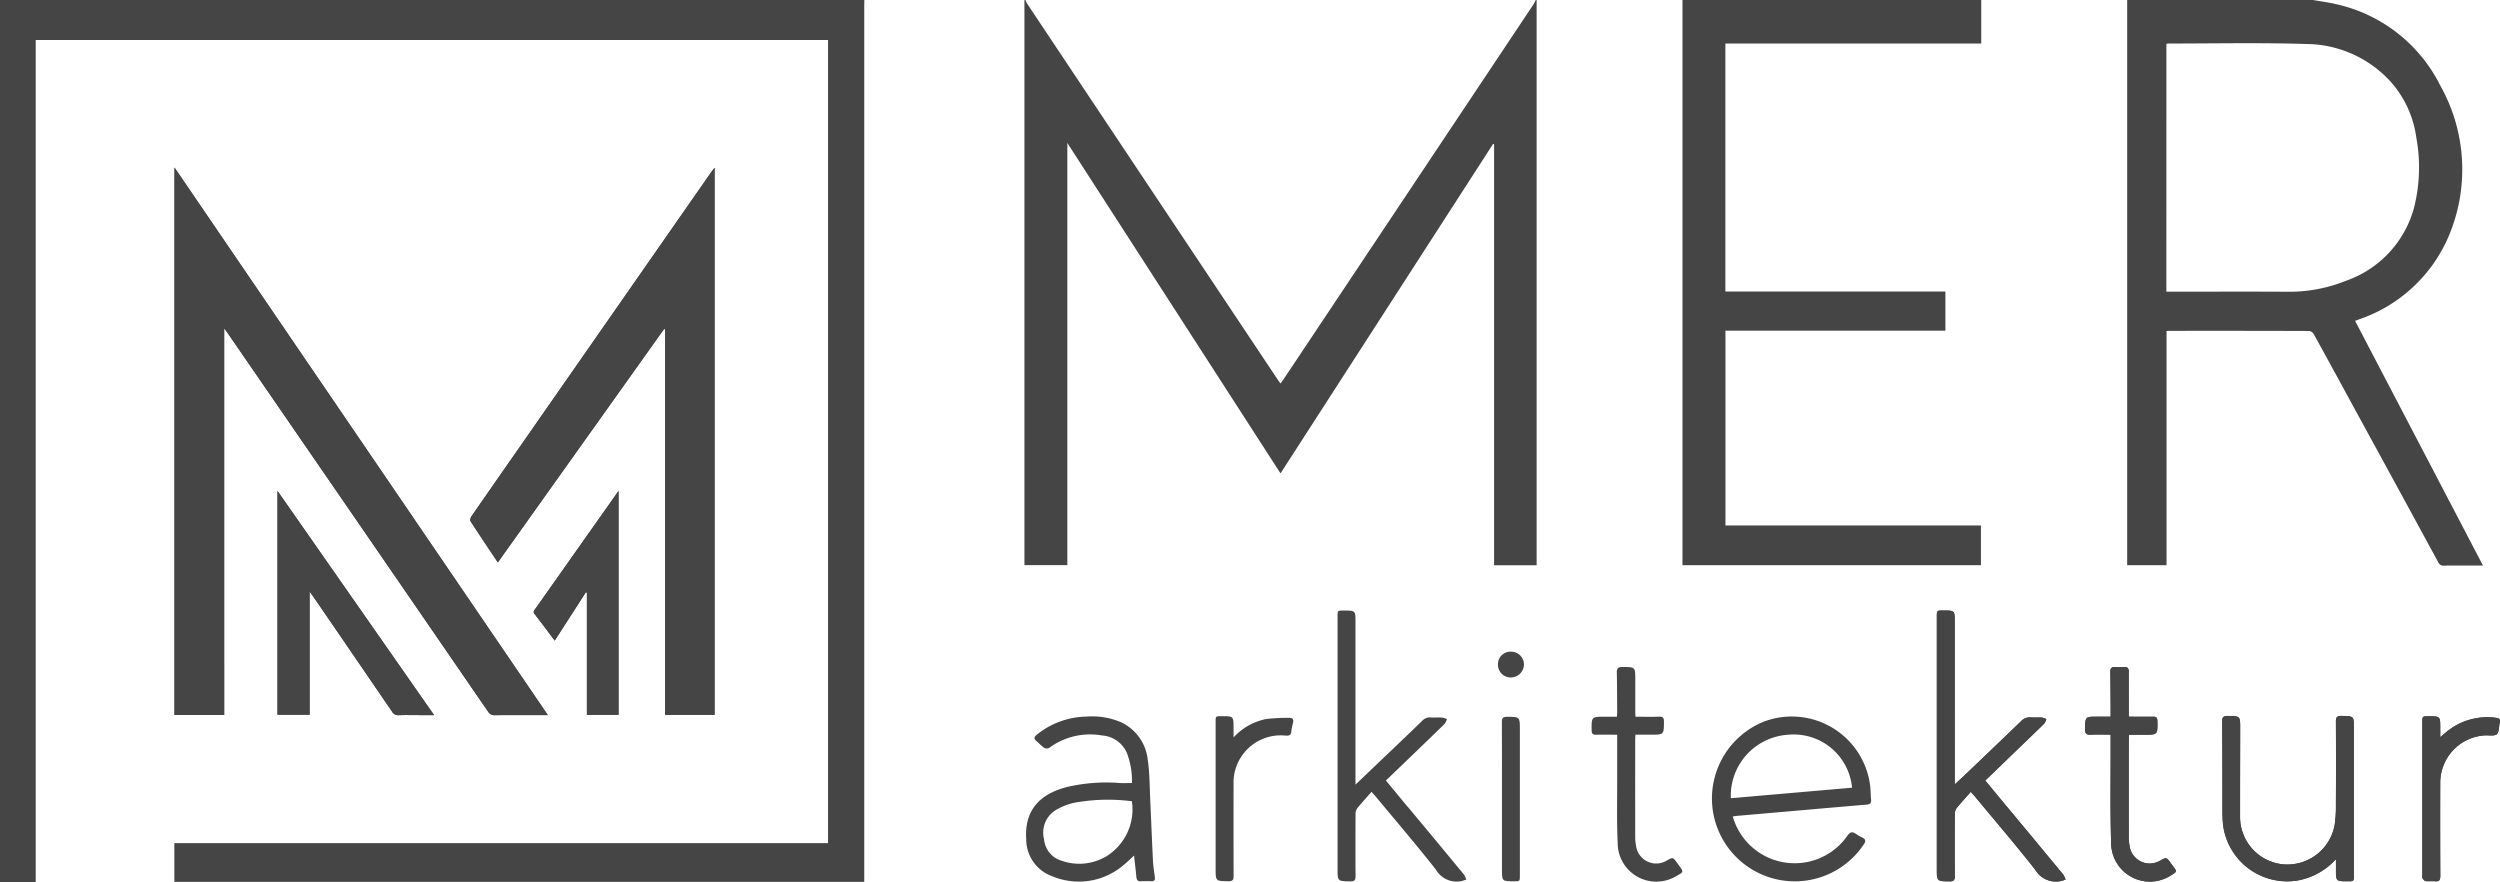 <svg xmlns="http://www.w3.org/2000/svg" xmlns:xlink="http://www.w3.org/1999/xlink" width="173.5" height="61.221" viewBox="0 0 173.5 61.221">
  <defs>
    <clipPath id="clip-path">
      <rect id="Rectangle_3252" data-name="Rectangle 3252" width="173.5" height="61.221" fill="none"/>
    </clipPath>
  </defs>
  <g id="Group_2972" data-name="Group 2972" transform="translate(0 0)">
    <g id="Group_2971" data-name="Group 2971" transform="translate(0 0)" clip-path="url(#clip-path)">
      <path id="Path_2547" data-name="Path 2547" d="M59.987,0c0,.133-.009.266-.009.4V61.2H12.1V58.515H57.466V2.775H2.479V61.221H0V0Z" transform="translate(0 0)" fill="#464545"/>
      <path id="Path_2548" data-name="Path 2548" d="M83.9,0a2.244,2.244,0,0,0,.132.268l17.385,26.083c.055.085.116.161.192.265.085-.12.158-.217.225-.316Q110.5,13.3,119.17.293A2.718,2.718,0,0,0,119.32,0h.062V39.231h-2.953V10.012l-.066-.029L101.607,32.852,86.813,9.922v29.3H83.835V0Z" transform="translate(-12.74 0)" fill="#464545"/>
      <path id="Path_2549" data-name="Path 2549" d="M186.973,0c.522.092,1.051.159,1.567.279a10.664,10.664,0,0,1,7.274,5.666,11.873,11.873,0,0,1,.594,10.413,10.4,10.4,0,0,1-6.191,5.789c-.093.036-.187.07-.32.12l8.876,16.983h-1.1c-.534,0-1.07-.009-1.6.005a.386.386,0,0,1-.406-.236q-2.727-5.023-5.47-10.037c-1.057-1.939-2.111-3.879-3.178-5.812a.442.442,0,0,0-.317-.2q-4.859-.017-9.719-.008c-.05,0-.1.006-.17.011V39.226H174.08V0ZM176.8,20.243h.364c2.7,0,5.408-.013,8.111.005a10.447,10.447,0,0,0,3.969-.755,7.419,7.419,0,0,0,4.741-5.063,11.437,11.437,0,0,0,.165-4.861,7.333,7.333,0,0,0-1.718-3.825,8,8,0,0,0-5.952-2.691c-3.184-.1-6.373-.031-9.56-.032a.51.51,0,0,0-.118.029Z" transform="translate(-26.454 0)" fill="#464545"/>
      <path id="Path_2550" data-name="Path 2550" d="M158.422,0V3.021H140.664V20.23h15.27v2.719H140.67V36.466H158.4v2.76H137.687V0Z" transform="translate(-20.923 0)" fill="#464545"/>
      <path id="Path_2551" data-name="Path 2551" d="M17.729,51.7H14.278V13.709l25.913,38h-.366c-1.1,0-2.2-.005-3.3.005a.5.5,0,0,1-.478-.243Q26.993,38.3,17.927,25.137c-.05-.072-.1-.142-.2-.268Z" transform="translate(-2.17 -2.083)" fill="#464545"/>
      <path id="Path_2552" data-name="Path 2552" d="M55.441,13.717V51.695H52.008V24.937l-.072-.025L40.4,41.115c-.65-.975-1.281-1.911-1.894-2.859a.392.392,0,0,1,.066-.339q1.54-2.234,3.1-4.456l13.522-19.4c.064-.092.132-.18.254-.339" transform="translate(-5.848 -2.084)" fill="#464545"/>
      <path id="Path_2553" data-name="Path 2553" d="M22.709,55.708V40.176L33.575,55.733H32.546c-.473,0-.946-.014-1.419.006a.486.486,0,0,1-.471-.254q-2.713-3.971-5.433-7.933c-.079-.115-.163-.227-.286-.4v8.556Z" transform="translate(-3.451 -6.105)" fill="#464545"/>
      <path id="Path_2554" data-name="Path 2554" d="M161.86,61.761l1.5,1.813q1.96,2.361,3.917,4.724a1.37,1.37,0,0,1,.153.343,3.182,3.182,0,0,1-.357.106,1.663,1.663,0,0,1-1.749-.8c-1.357-1.721-2.779-3.385-4.177-5.07-.064-.078-.135-.151-.293-.328-.339.389-.678.753-.989,1.136a.66.66,0,0,0-.119.388c-.008,1.442-.011,2.883,0,4.319,0,.276-.07.375-.363.37-.886-.015-.886,0-.886-.889V50.407c0-.447,0-.447.43-.448.815,0,.815,0,.815.8V62.032c.293-.272.538-.5.778-.725q1.907-1.82,3.809-3.647a.836.836,0,0,1,.709-.28c.244.025.494-.006.739.01a1.288,1.288,0,0,1,.32.106.968.968,0,0,1-.14.309c-.481.478-.974.946-1.462,1.416l-2.637,2.544" transform="translate(-24.086 -7.592)" fill="#464545"/>
      <path id="Path_2555" data-name="Path 2555" d="M45.134,50.562c-.482-.641-.933-1.252-1.4-1.853-.132-.17-.006-.264.071-.372q2.309-3.277,4.622-6.549l1.137-1.611V55.714h-2.2v-8.48L47.3,47.2,45.134,50.56" transform="translate(-6.638 -6.105)" fill="#464545"/>
      <path id="Path_2556" data-name="Path 2556" d="M189.749,68.53a4.7,4.7,0,0,1-2.809,1.5,4.488,4.488,0,0,1-5.023-3.88l0-.026c-.027-.276-.041-.554-.042-.83-.007-2.108,0-4.216-.019-6.324,0-.306.1-.387.389-.382.862.01.862,0,.862.86,0,2.046-.01,4.093-.008,6.139a3.3,3.3,0,0,0,3,3.3,3.338,3.338,0,0,0,3.57-2.766,8.91,8.91,0,0,0,.081-1.353q.011-2.9,0-5.8c0-.3.092-.387.385-.383.866.012.866,0,.866.863V69.628c0,.431,0,.431-.416.432-.829,0-.829,0-.829-.816Z" transform="translate(-27.635 -8.903)" fill="#464545"/>
      <path id="Path_2557" data-name="Path 2557" d="M173.664,58.034c.594,0,1.135.008,1.678,0,.223-.005.307.063.311.3.017.953.024.953-.915.953h-1.059c-.006.133-.014.233-.014.334V66.34a3.207,3.207,0,0,0,.054.643A1.412,1.412,0,0,0,175.878,68c.4-.212.4-.212.678.159l.2.272c.254.347.254.361-.1.576a2.688,2.688,0,0,1-4.211-2.224c-.073-2.187-.03-4.378-.036-6.567v-.938c-.476,0-.924-.018-1.371.006-.306.016-.412-.071-.405-.393.019-.858,0-.858.856-.858h.92v-.856c-.006-.75-.008-1.5-.023-2.25-.005-.254.094-.358.347-.339a5.341,5.341,0,0,0,.617,0c.244-.013.321.1.318.332-.008.915,0,1.829,0,2.744Z" transform="translate(-25.929 -8.295)" fill="#464545"/>
      <path id="Path_2558" data-name="Path 2558" d="M199.477,60.066c.206-.17.359-.306.516-.432a4.455,4.455,0,0,1,3.359-.909c.223.021.31.119.254.345-.065.269-.033.627-.2.785-.148.143-.509.085-.77.085a3.292,3.292,0,0,0-3.16,3.329q-.008,3.208.005,6.416c0,.291-.07.416-.377.382-.214-.024-.434.015-.646-.014-.085-.012-.17-.126-.221-.213-.032-.052-.007-.14-.007-.212V59.05c0-.432,0-.432.424-.432.823,0,.823,0,.823.821Z" transform="translate(-30.122 -8.908)" fill="#464545"/>
      <path id="Path_2559" data-name="Path 2559" d="M22.709,55.708h2.229V47.152c.123.17.207.284.286.4q2.718,3.965,5.433,7.933a.486.486,0,0,0,.471.254c.472-.02.946-.006,1.419-.006h1.03L22.709,40.176Z" transform="translate(-3.451 -6.105)" fill="#464545"/>
      <path id="Path_2560" data-name="Path 2560" d="M41.666,33.461q-1.551,2.226-3.1,4.456c-.062.09-.112.268-.066.339.612.947,1.243,1.883,1.894,2.859l11.54-16.2.072.025V51.695h3.432V13.717c-.12.163-.188.254-.254.339Z" transform="translate(-5.848 -2.084)" fill="#464545"/>
      <path id="Path_2561" data-name="Path 2561" d="M43.808,48.337c-.077.109-.2.2-.071.372.465.6.916,1.212,1.4,1.853L47.3,47.2l.073.032v8.48h2.193V40.177l-1.137,1.611q-2.311,3.274-4.622,6.549" transform="translate(-6.638 -6.105)" fill="#464545"/>
      <path id="Path_2562" data-name="Path 2562" d="M190.127,58.588c-.293,0-.388.085-.385.383q.019,2.9,0,5.8a8.918,8.918,0,0,1-.081,1.353,3.338,3.338,0,0,1-3.57,2.766,3.3,3.3,0,0,1-3-3.3q0-3.069.009-6.139c0-.86,0-.848-.862-.86-.29,0-.392.077-.389.382.016,2.108.012,4.216.019,6.324,0,.276.014.555.042.83a4.488,4.488,0,0,0,5,3.909l.026,0a4.7,4.7,0,0,0,2.809-1.5v.717c0,.817,0,.817.829.816.416,0,.416,0,.416-.432V59.456c0-.862,0-.848-.866-.863" transform="translate(-27.634 -8.903)" fill="#464545"/>
      <path id="Path_2563" data-name="Path 2563" d="M176.556,68.162c-.272-.372-.272-.372-.678-.16a1.411,1.411,0,0,1-2.159-1.018,3.206,3.206,0,0,1-.054-.643q-.006-3.362,0-6.722c0-.1.008-.2.014-.333h1.059c.939,0,.933,0,.915-.953,0-.233-.085-.3-.311-.3-.544.012-1.087,0-1.678,0v-.371c0-.915-.005-1.829,0-2.744,0-.235-.074-.346-.318-.332a5.341,5.341,0,0,1-.617,0c-.254-.015-.352.091-.347.339.014.75.017,1.5.023,2.25v.856h-.92c-.848,0-.837,0-.856.858-.007.321.1.409.405.393.447-.024.9-.006,1.371-.006v.938c.007,2.19-.036,4.38.036,6.567a2.687,2.687,0,0,0,4.211,2.224c.359-.215.361-.23.1-.576l-.2-.272" transform="translate(-25.929 -8.295)" fill="#464545"/>
      <path id="Path_2564" data-name="Path 2564" d="M203.351,58.724a4.451,4.451,0,0,0-3.359.909c-.158.126-.31.259-.516.433v-.628c0-.823,0-.823-.823-.821-.424,0-.424,0-.424.432V69.631c0,.072-.025.16.007.212.053.085.137.2.221.212.211.031.432-.008.645.014.307.034.378-.092.377-.382q-.017-3.208-.005-6.416a3.292,3.292,0,0,1,3.16-3.329c.265-.005.622.055.77-.085.165-.159.132-.517.2-.786.055-.226-.031-.324-.254-.345" transform="translate(-30.122 -8.908)" fill="#464545"/>
      <path id="Path_2565" data-name="Path 2565" d="M14.278,51.7h3.451V24.869c.094.126.148.2.2.268Q26.991,38.3,36.047,51.475a.5.5,0,0,0,.477.243c1.1-.011,2.2-.005,3.3-.005h.366L14.278,13.706Z" transform="translate(-2.17 -2.083)" fill="#464545"/>
      <path id="Path_2566" data-name="Path 2566" d="M163.364,63.574l-1.5-1.813,2.637-2.544c.488-.471.981-.937,1.462-1.416a.968.968,0,0,0,.14-.309,1.334,1.334,0,0,0-.32-.105c-.246-.016-.5.014-.739-.01a.834.834,0,0,0-.708.28q-1.9,1.83-3.809,3.647c-.24.229-.485.453-.778.725V50.763c0-.806,0-.806-.815-.8-.43,0-.43,0-.43.448V67.869c0,.886,0,.873.886.889.293.005.365-.092.364-.37-.011-1.442-.008-2.883,0-4.319a.654.654,0,0,1,.119-.388c.311-.382.646-.746.989-1.136.159.177.228.254.293.328,1.4,1.686,2.822,3.35,4.176,5.07a1.664,1.664,0,0,0,1.749.8c.121-.025.238-.07.357-.107a1.4,1.4,0,0,0-.153-.343q-1.95-2.367-3.917-4.724" transform="translate(-24.086 -7.592)" fill="#464545"/>
      <path id="Path_2567" data-name="Path 2567" d="M143.8,58.952a5.75,5.75,0,1,0,6.835,8.559c.153-.221.142-.366-.114-.481a2.735,2.735,0,0,1-.424-.244c-.246-.17-.4-.159-.594.118a4.464,4.464,0,0,1-7.96-1.332c.155-.021.254-.039.357-.047q2.949-.254,5.9-.515c1.018-.085,2.028-.177,3.041-.259.231-.019.328-.114.3-.352-.031-.306-.025-.617-.058-.922a5.482,5.482,0,0,0-7.282-4.523m-2.391,5.35a4.241,4.241,0,0,1,3.94-4.4,4.071,4.071,0,0,1,4.468,3.63l0,.042-8.413.731" transform="translate(-21.289 -8.91)" fill="#464545"/>
      <path id="Path_2568" data-name="Path 2568" d="M114.314,63.574l-1.5-1.813,1.817-1.748c.755-.728,1.513-1.453,2.261-2.187a1.119,1.119,0,0,0,.161-.331,1.594,1.594,0,0,0-.351-.105c-.254-.016-.515.011-.77-.009a.727.727,0,0,0-.6.237c-.7.678-1.408,1.357-2.114,2.028-.817.779-1.635,1.557-2.515,2.4V50.764c0-.8,0-.8-.815-.8-.429,0-.429,0-.429.418V67.871c0,.885,0,.873.887.889.3.005.365-.095.363-.371-.011-1.442-.008-2.883,0-4.319a.661.661,0,0,1,.12-.388c.311-.382.646-.747.988-1.136.159.178.229.254.293.33,1.4,1.686,2.822,3.35,4.176,5.07a1.663,1.663,0,0,0,1.749.8c.12-.03.24-.065.357-.107a1.416,1.416,0,0,0-.153-.343q-1.95-2.367-3.917-4.724" transform="translate(-16.633 -7.592)" fill="#464545"/>
      <path id="Path_2569" data-name="Path 2569" d="M92.776,68.638c-.072-1.4-.124-2.81-.19-4.214-.044-.922-.034-1.853-.17-2.763a3.246,3.246,0,0,0-1.887-2.642,5.1,5.1,0,0,0-2.352-.379A5.64,5.64,0,0,0,84.71,59.9c-.192.155-.209.282-.018.443s.339.332.534.464a.365.365,0,0,0,.335.014,4.773,4.773,0,0,1,3.675-.871,2.014,2.014,0,0,1,1.751,1.272,5.446,5.446,0,0,1,.331,2.029c-.3,0-.569.013-.834,0a12.018,12.018,0,0,0-3.673.275c-2.006.515-2.962,1.726-2.831,3.629A2.714,2.714,0,0,0,85.734,69.7a4.785,4.785,0,0,0,5.079-.821c.225-.187.434-.393.65-.594.053.481.115.988.162,1.5.019.2.1.294.309.282.246-.014.494-.008.74,0,.2.005.254-.089.233-.268-.047-.388-.114-.774-.134-1.164m-3.313-.254a3.653,3.653,0,0,1-3.011.266,1.706,1.706,0,0,1-1.233-1.5,1.836,1.836,0,0,1,.775-1.994,4.276,4.276,0,0,1,1.731-.6,12.957,12.957,0,0,1,3.591-.037,3.83,3.83,0,0,1-1.853,3.87" transform="translate(-12.76 -8.909)" fill="#464545"/>
      <path id="Path_2570" data-name="Path 2570" d="M136.157,68.145c-.262-.358-.262-.358-.656-.149a1.412,1.412,0,0,1-2.167-1.006,3.194,3.194,0,0,1-.057-.642q-.006-3.362,0-6.723c0-.108.01-.216.017-.344h1.077c.9,0,.894,0,.9-.911,0-.248-.067-.348-.332-.339-.541.019-1.084.005-1.644.005-.006-.129-.014-.229-.014-.329V55.455c0-.875,0-.864-.89-.872-.3,0-.4.106-.39.4.019.9.019,1.808.024,2.714,0,.108-.011.216-.018.339h-.829c-.943,0-.933,0-.927.94,0,.254.1.315.331.309.46-.013.922,0,1.442,0v2.9c.006,1.552-.034,3.106.037,4.655a2.679,2.679,0,0,0,4.066,2.254c.525-.282.525-.282.179-.746l-.146-.2" transform="translate(-19.793 -8.295)" fill="#464545"/>
      <path id="Path_2571" data-name="Path 2571" d="M104.589,58.725a12.209,12.209,0,0,0-1.623.085,4.2,4.2,0,0,0-2.24,1.272v-.633c0-.843,0-.843-.836-.84-.408,0-.409,0-.409.414V69.172c0,.89,0,.877.886.893.291.005.365-.085.364-.366-.01-2.129-.007-4.257-.005-6.386a3.277,3.277,0,0,1,3.179-3.372,3.218,3.218,0,0,1,.424.015c.254.021.387-.028.408-.3a3.3,3.3,0,0,1,.115-.573c.061-.236-.025-.368-.264-.361" transform="translate(-15.117 -8.906)" fill="#464545"/>
      <path id="Path_2572" data-name="Path 2572" d="M123.261,58.66c-.27,0-.354.085-.353.354.01,1.788.005,3.575.005,5.363v4.869c0,.829,0,.829.843.827.4,0,.4,0,.4-.41V59.553c0-.9,0-.889-.9-.893" transform="translate(-18.677 -8.914)" fill="#464545"/>
      <path id="Path_2573" data-name="Path 2573" d="M123.478,53.331a.865.865,0,0,0-.89.839c0,.02,0,.038,0,.058a.884.884,0,0,0,.874.893h.029a.915.915,0,0,0,.9-.907.89.89,0,0,0-.9-.883h-.016" transform="translate(-18.629 -8.104)" fill="#464545"/>
    </g>
  </g>
</svg>
